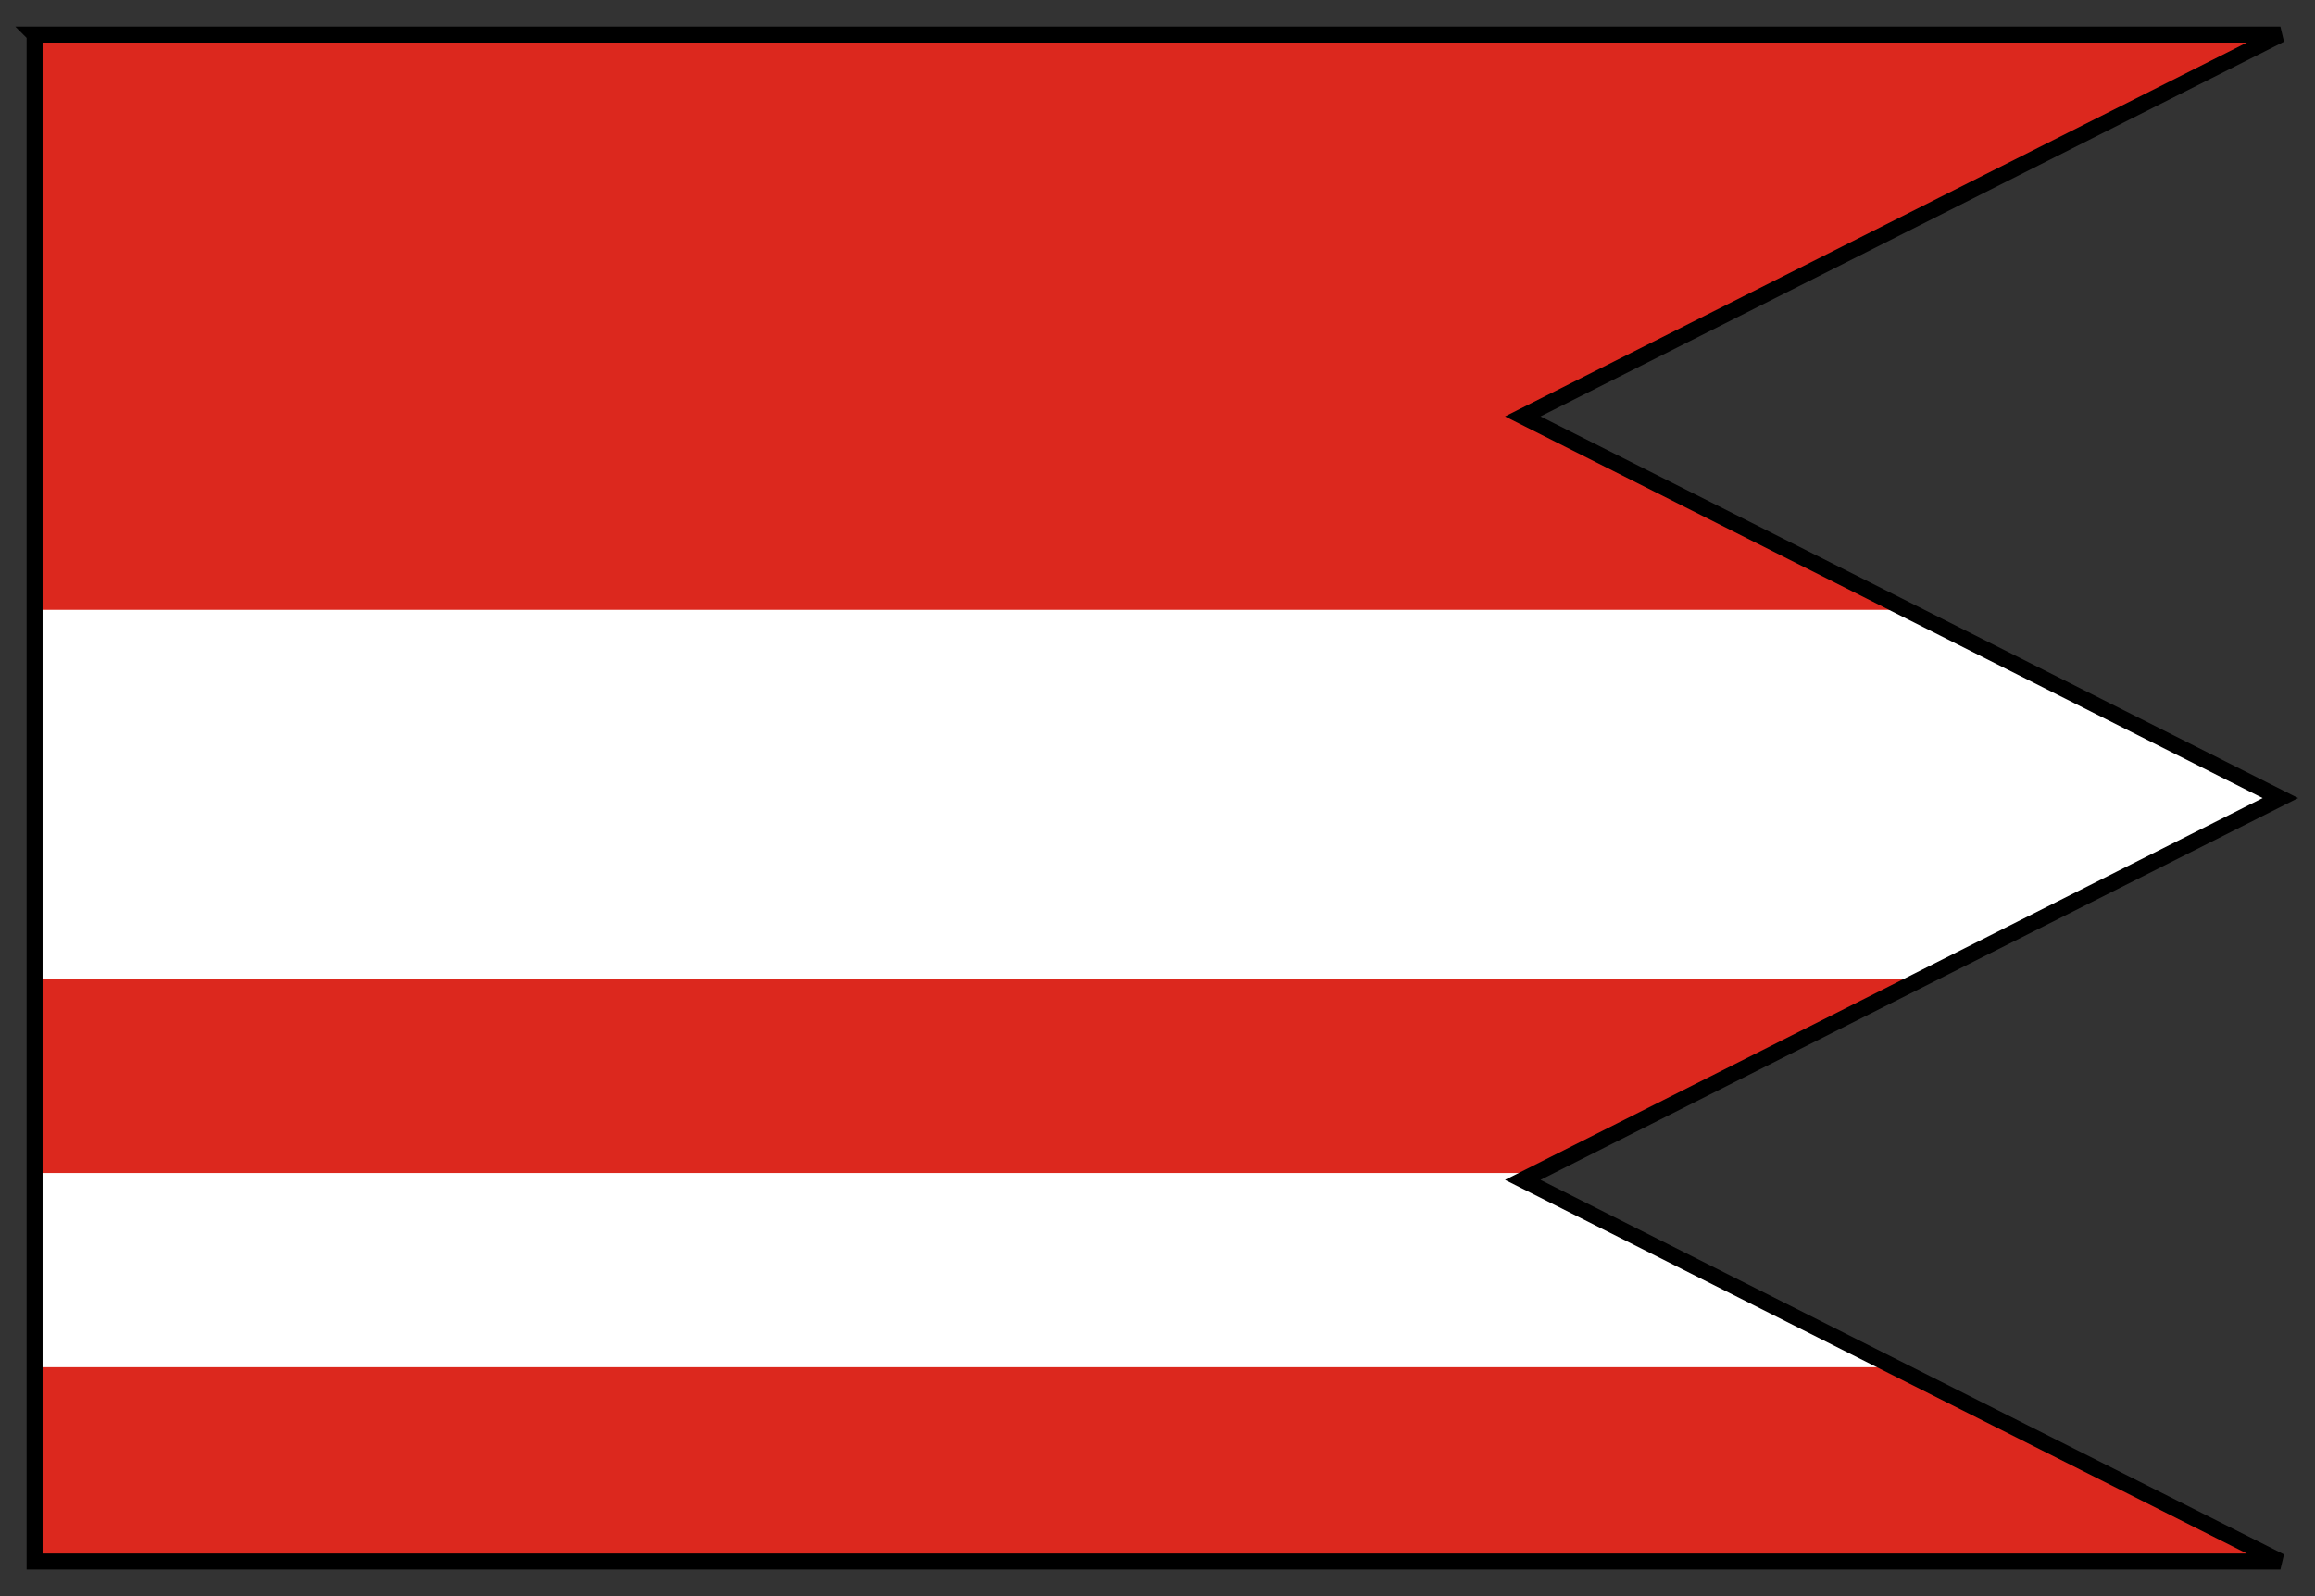 <?xml version="1.0" encoding="UTF-8" standalone="no"?>
<!-- Created with Inkscape (http://www.inkscape.org/) -->

<svg
   xmlns:dc="http://purl.org/dc/elements/1.1/"
   xmlns:cc="http://creativecommons.org/ns#"
   xmlns:rdf="http://www.w3.org/1999/02/22-rdf-syntax-ns#"
   xmlns:svg="http://www.w3.org/2000/svg"
   xmlns="http://www.w3.org/2000/svg"
   version="1.1"
   width="435"
   height="300"
   id="svg2">
  <rect width="100%" height="100%" fill="#333333" stroke="none"/>
  <defs
     id="defs4" />
  <g
     transform="translate(-268.031,-0.094)"
     id="g3818">
    <path
       d="m 274.531,6.594 0,71.765 0,71.735 0,71.765 0,71.735 422,0 L 554.166,221.859 696.531,150.094 554.166,78.359 696.531,6.594 l -422,0 z"
       id="path3021"
       style="fill:#ffffff;fill-opacity:1;stroke:none" />
    <path
       d="m 274.531,6.594 0,71.75 0,36.375 351.812,0 -72.188,-36.375 142.375,-71.75 -422,0 z m 0,177.438 0,36.531 282.156,0 72.5,-36.531 -354.656,0 z m 0,73.031 0,36.531 422,0 -72.5,-36.531 -349.5,0 z"
       id="rect3019"
       style="fill:#dc281e;stroke:none" />
    <path
       d="m 274.531,6.594 0,71.765 0,71.735 0,71.765 0,71.735 422,0 L 554.166,221.859 696.531,150.094 554.166,78.359 696.531,6.594 l -422,0 z"
       id="path3048"
       style="fill:none;stroke:#000000;stroke-width:3;stroke-miterlimit:4;stroke-dasharray:none" />
  </g>
</svg>
